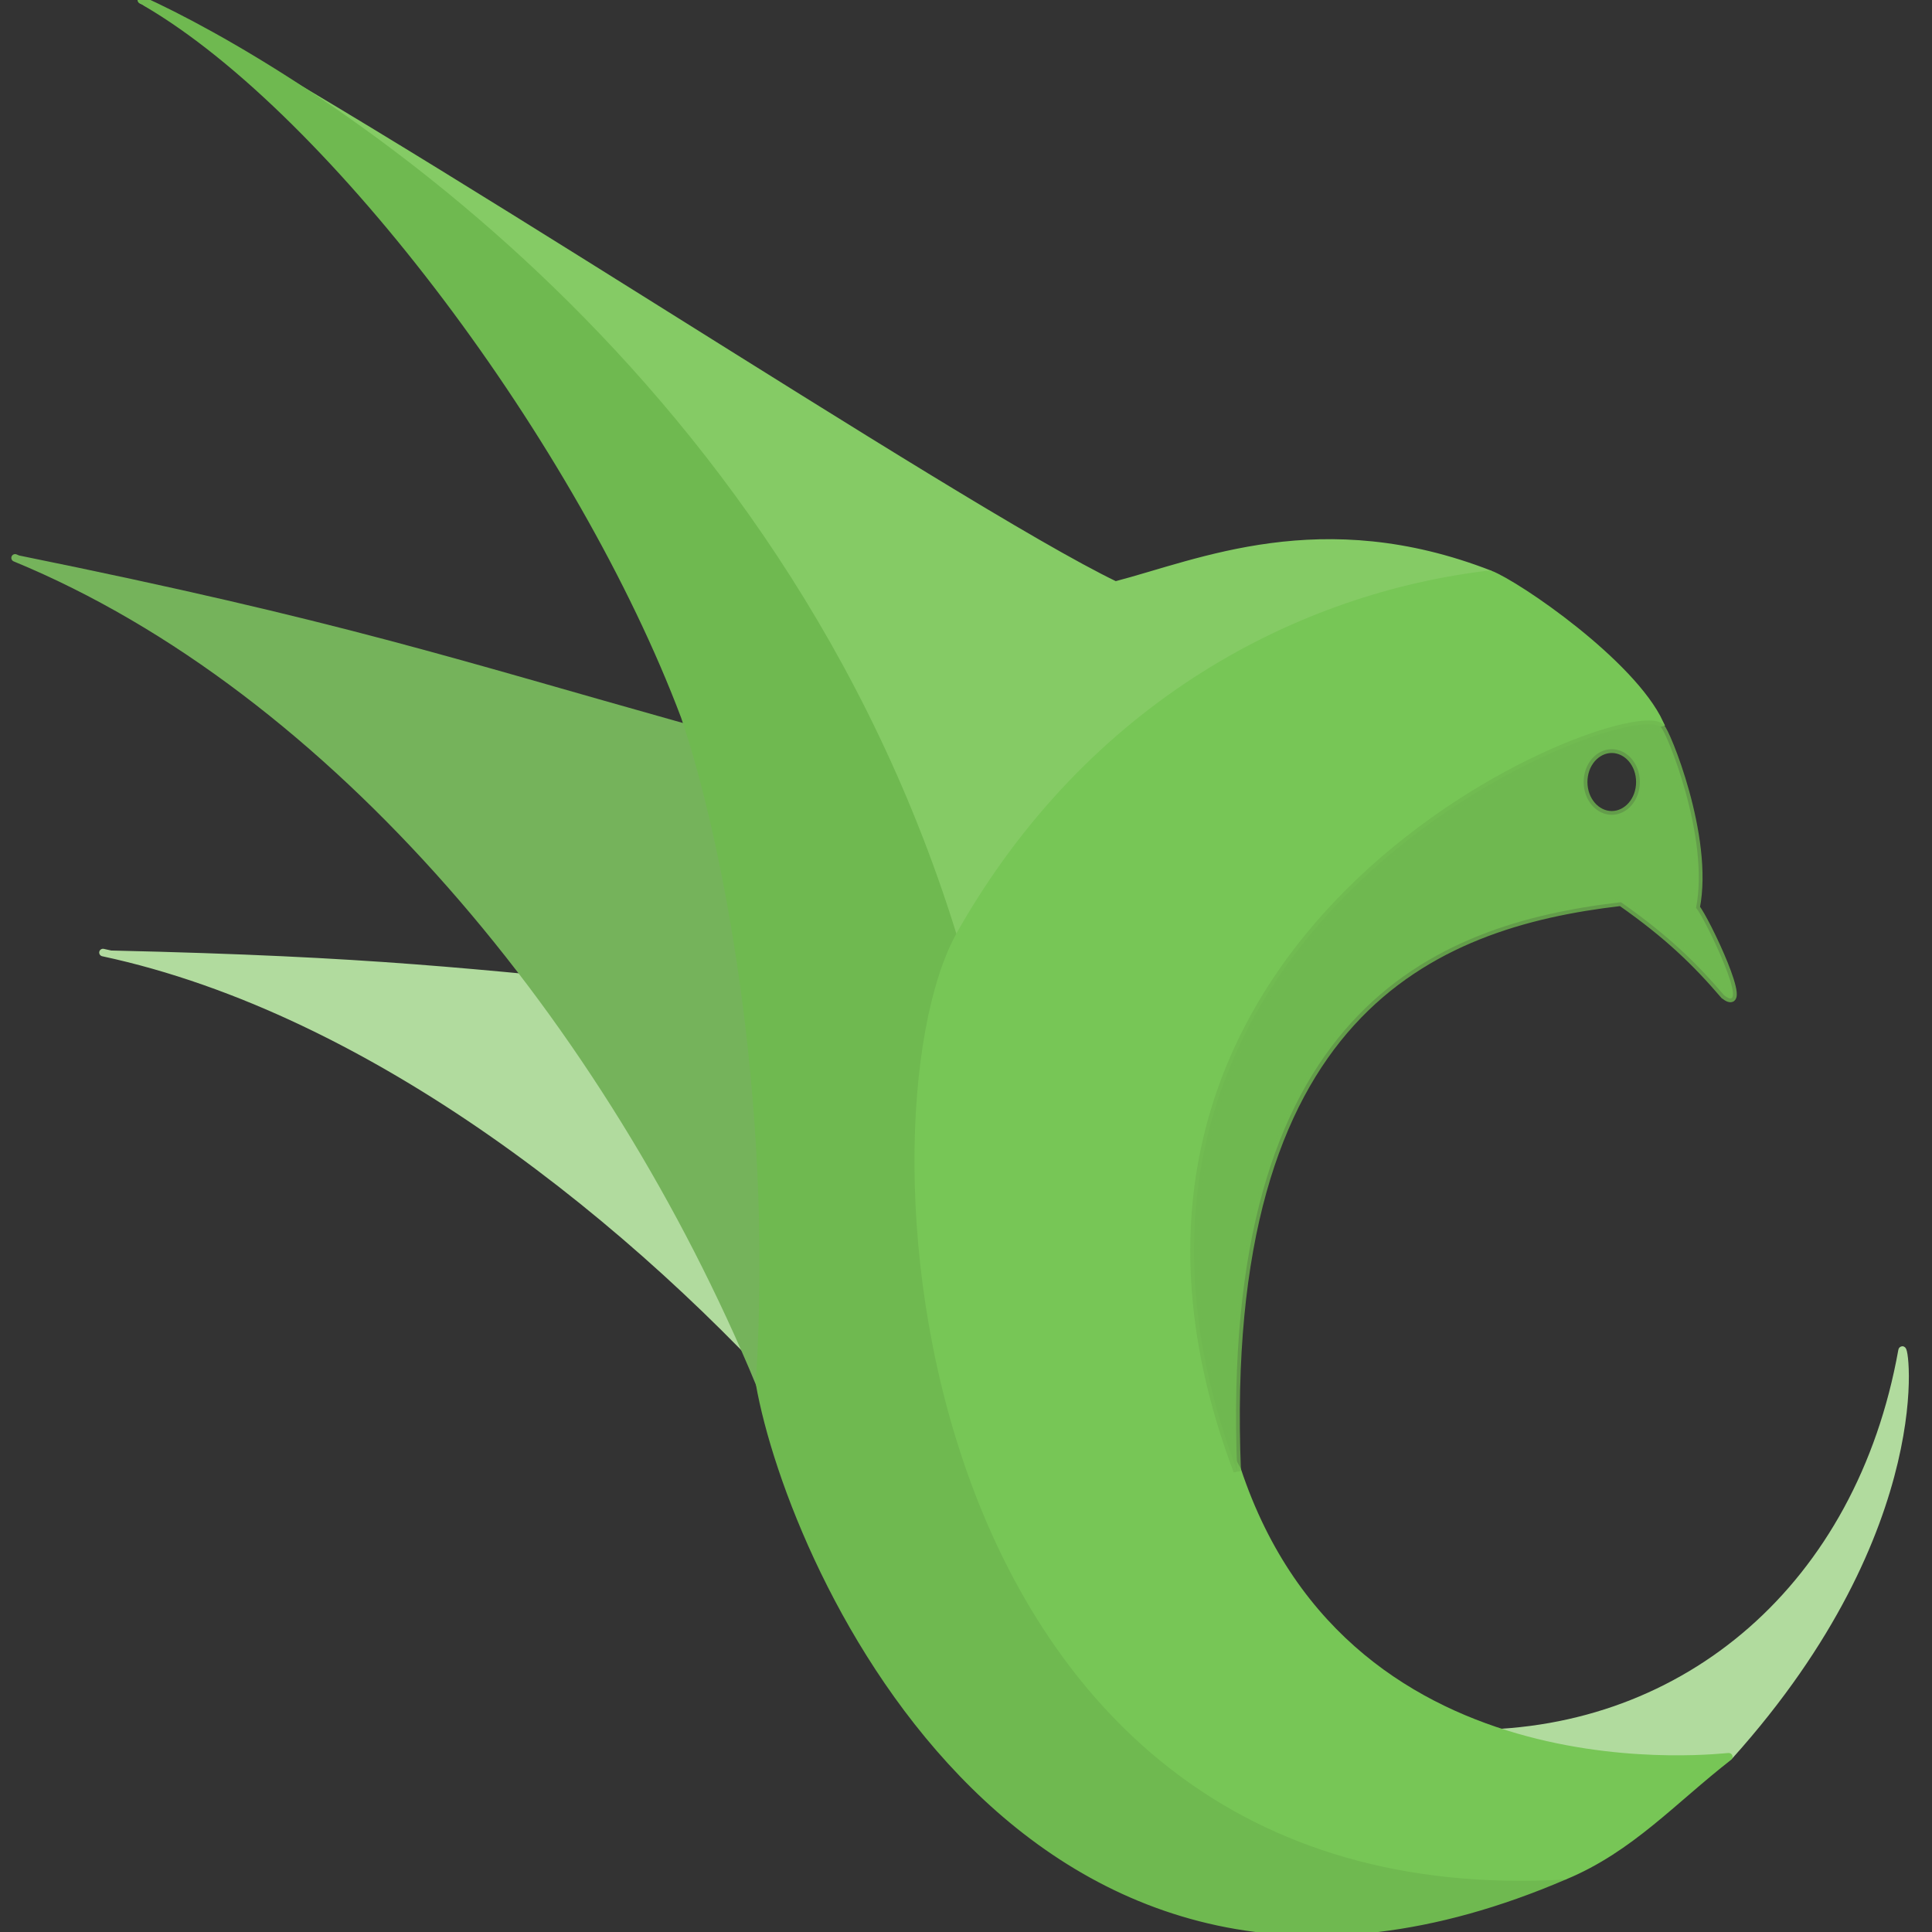 <svg width="128" height="128" viewBox="0 0 128 128" fill="none" xmlns="http://www.w3.org/2000/svg">
<rect x="0" y="0" width="128" height="128" fill="#333333" stroke="none"/>
<g clip-path="url(#clip0_108_1260)">
<path fill-rule="evenodd" clip-rule="evenodd" d="M7.355 63.224C24.953 63.627 31.057 64.434 43.975 65.662C51.109 80.186 50.807 77.134 53.806 94.141C42.203 80.945 24.775 66.958 6.823 63.109" fill="white"/>
<path d="M7.355 63.224C24.953 63.627 31.057 64.434 43.975 65.662C51.109 80.186 50.807 77.134 53.806 94.141C42.203 80.945 24.775 66.958 6.823 63.109" fill="#B1DB9E"/>
<path d="M7.355 63.224C24.953 63.627 31.057 64.434 43.975 65.662C51.109 80.186 50.807 77.134 53.806 94.141C42.203 80.945 24.775 66.958 6.823 63.109" stroke="#B1DB9E" stroke-width="0.5" stroke-linecap="round"/>
<path fill-rule="evenodd" clip-rule="evenodd" d="M9.375 0C24.885 7.971 63.351 33.695 73.898 38.768C79.482 37.318 87.547 33.695 98.715 38.043C86.308 39.492 75.76 53.259 63.351 62.68C52.184 34.42 33.571 18.115 25.506 9.419" fill="#85CB65"/>
<path d="M9.375 0C24.885 7.971 63.351 33.695 73.898 38.768C79.482 37.318 87.547 33.695 98.715 38.043C86.308 39.492 75.76 53.259 63.351 62.68C52.184 34.42 33.571 18.115 25.506 9.419" stroke="#85CB65" stroke-width="0.5" stroke-linecap="round"/>
<path fill-rule="evenodd" clip-rule="evenodd" d="M1.232 37.051C22.636 41.399 29.849 43.845 45.359 48.193C55.261 68.875 52.479 78.614 50.323 91.67C40.397 67.758 22.094 45.657 1 36.961" fill="#75B35B"/>
<path d="M1.232 37.051C22.636 41.399 29.849 43.845 45.359 48.193C55.261 68.875 52.479 78.614 50.323 91.67C40.397 67.758 22.094 45.657 1 36.961" stroke="#75B35B" stroke-width="0.5" stroke-linecap="round"/>
<path fill-rule="evenodd" clip-rule="evenodd" d="M9.685 0.181C22.094 7.427 38.535 29.347 45.36 47.463C47.842 54.709 51.564 72.101 50.323 91.665C52.495 103.984 68.315 139.491 103.678 124.274C85.686 124.274 77 117.389 67.695 102.173C67.074 101.811 58.388 76.448 63.351 62.68C51.564 23.551 18.992 4.348 9.375 0" fill="white" fill-opacity="0.8"/>
<path d="M9.685 0.181C22.094 7.427 38.535 29.347 45.36 47.463C47.842 54.709 51.564 72.101 50.323 91.665C52.495 103.984 68.315 139.491 103.678 124.274C85.686 124.274 77 117.389 67.695 102.173C67.074 101.811 58.388 76.448 63.351 62.68C51.564 23.551 18.992 4.348 9.375 0" fill="#6FB950"/>
<path d="M9.685 0.181C22.094 7.427 38.535 29.347 45.36 47.463C47.842 54.709 51.564 72.101 50.323 91.665C52.495 103.984 68.315 139.491 103.678 124.274C85.686 124.274 77 117.389 67.695 102.173C67.074 101.811 58.388 76.448 63.351 62.68C51.564 23.551 18.992 4.348 9.375 0" stroke="#6FB950" stroke-width="0.5" stroke-linecap="round"/>
<path fill-rule="evenodd" clip-rule="evenodd" d="M97.475 114.85C111.744 114.85 123.222 105.068 126.013 89.488C126.169 88.582 128.263 101.081 114.613 116.3C113.604 117.205 105.228 118.473 97.784 114.85" fill="#B1DB9E"/>
<path d="M97.475 114.85C111.744 114.85 123.222 105.068 126.013 89.488C126.169 88.582 128.263 101.081 114.613 116.3C113.604 117.205 105.228 118.473 97.784 114.85" stroke="#B1DB9E" stroke-width="0.5" stroke-linecap="round"/>
<path fill-rule="evenodd" clip-rule="evenodd" d="M103.681 124.274C108.023 122.462 110.816 119.291 114.539 116.393C114.693 116.303 89.412 119.835 81.967 97.371C79.485 93.385 70.397 60.234 109.963 47.916C108.101 43.931 100.578 38.768 98.718 38.043C86.309 39.493 72.342 46.498 63.611 61.914C56.654 74.435 60.303 126.745 103.681 124.274Z" fill="#77C656" stroke="#77C656" stroke-width="0.5" stroke-linecap="round"/>
<path fill-rule="evenodd" clip-rule="evenodd" d="M114.229 65.942C112.368 63.767 110.507 61.957 107.405 59.782L107.327 59.781C94.919 61.231 80.726 67.027 81.967 97.462C68.319 61.231 107.87 46.014 110.041 48.187C110.352 48.37 113.298 55.435 112.368 60.144C112.988 60.869 116.091 67.391 114.229 65.942ZM108.645 51.81C108.645 53.01 107.812 53.983 106.784 53.983C105.755 53.983 104.922 53.01 104.922 51.81C104.922 50.61 105.755 49.637 106.784 49.637C107.812 49.637 108.645 50.61 108.645 51.81Z" fill="#6FB850"/>
<path d="M107.405 59.782L107.548 59.578L107.486 59.534L107.409 59.532L107.405 59.782ZM114.229 65.942L114.039 66.104L114.056 66.124L114.076 66.139L114.229 65.942ZM107.327 59.781L107.331 59.531L107.314 59.531L107.298 59.533L107.327 59.781ZM81.967 97.462L81.734 97.55L82.217 97.452L81.967 97.462ZM110.041 48.187L109.865 48.364L109.887 48.386L109.915 48.403L110.041 48.187ZM112.368 60.144L112.122 60.096L112.099 60.215L112.178 60.307L112.368 60.144ZM107.261 59.987C110.345 62.149 112.19 63.944 114.039 66.104L114.419 65.779C112.545 63.59 110.67 61.765 107.548 59.578L107.261 59.987ZM107.323 60.031L107.401 60.032L107.409 59.532L107.331 59.531L107.323 60.031ZM82.217 97.452C81.598 82.27 84.831 73.288 89.714 67.92C94.598 62.552 101.175 60.752 107.356 60.029L107.298 59.533C101.071 60.26 94.348 62.083 89.344 67.584C84.339 73.086 81.096 82.219 81.718 97.472L82.217 97.452ZM110.218 48.011C110.106 47.898 109.952 47.831 109.79 47.792C109.626 47.752 109.433 47.734 109.218 47.734C108.787 47.735 108.238 47.809 107.598 47.95C106.315 48.234 104.629 48.798 102.718 49.646C98.895 51.343 94.149 54.189 89.899 58.242C85.648 62.296 81.887 67.564 80.05 74.105C78.212 80.648 78.304 88.447 81.734 97.55L82.201 97.374C78.806 88.361 78.724 80.672 80.531 74.24C82.339 67.805 86.042 62.611 90.244 58.604C94.447 54.596 99.143 51.78 102.921 50.103C104.81 49.264 106.463 48.713 107.706 48.439C108.328 48.301 108.838 48.235 109.219 48.234C109.409 48.234 109.559 48.25 109.671 48.277C109.786 48.305 109.841 48.341 109.865 48.364L110.218 48.011ZM112.613 60.193C113.09 57.778 112.572 54.788 111.911 52.401C111.579 51.203 111.207 50.147 110.899 49.377C110.744 48.992 110.605 48.677 110.493 48.45C110.437 48.336 110.386 48.241 110.342 48.169C110.32 48.134 110.298 48.1 110.275 48.071C110.258 48.049 110.222 48.003 110.168 47.972L109.915 48.403C109.88 48.383 109.868 48.362 109.881 48.377C109.887 48.386 109.899 48.403 109.915 48.43C109.948 48.484 109.992 48.564 110.044 48.671C110.149 48.883 110.283 49.186 110.435 49.563C110.737 50.316 111.102 51.355 111.429 52.535C112.086 54.904 112.576 57.8 112.122 60.096L112.613 60.193ZM114.076 66.139C114.201 66.236 114.319 66.312 114.429 66.356C114.536 66.398 114.675 66.427 114.811 66.367C114.955 66.303 115.018 66.173 115.045 66.067C115.071 65.962 115.071 65.843 115.06 65.726C115.017 65.266 114.77 64.532 114.461 63.765C114.148 62.987 113.757 62.143 113.405 61.447C113.229 61.099 113.062 60.786 112.919 60.536C112.779 60.292 112.652 60.092 112.558 59.981L112.178 60.307C112.238 60.377 112.344 60.539 112.485 60.785C112.623 61.025 112.786 61.33 112.959 61.672C113.305 62.358 113.69 63.19 113.997 63.952C114.309 64.725 114.527 65.395 114.562 65.772C114.571 65.865 114.566 65.92 114.559 65.947C114.553 65.973 114.556 65.933 114.608 65.91C114.651 65.891 114.667 65.912 114.615 65.891C114.566 65.872 114.491 65.828 114.383 65.745L114.076 66.139ZM106.784 54.233C107.985 54.233 108.895 53.111 108.895 51.81H108.395C108.395 52.91 107.639 53.733 106.784 53.733V54.233ZM104.672 51.81C104.672 53.111 105.582 54.233 106.784 54.233V53.733C105.928 53.733 105.172 52.91 105.172 51.81H104.672ZM106.784 49.387C105.582 49.387 104.672 50.509 104.672 51.81H105.172C105.172 50.71 105.928 49.887 106.784 49.887V49.387ZM108.895 51.81C108.895 50.509 107.985 49.387 106.784 49.387V49.887C107.639 49.887 108.395 50.71 108.395 51.81H108.895Z" fill="#6FB850" fill-opacity="0.8"/>
</g>
<defs>
<clipPath id="clip0_108_1260">
<rect width="128" height="128" fill="white"/>
</clipPath>
</defs>
</svg>
